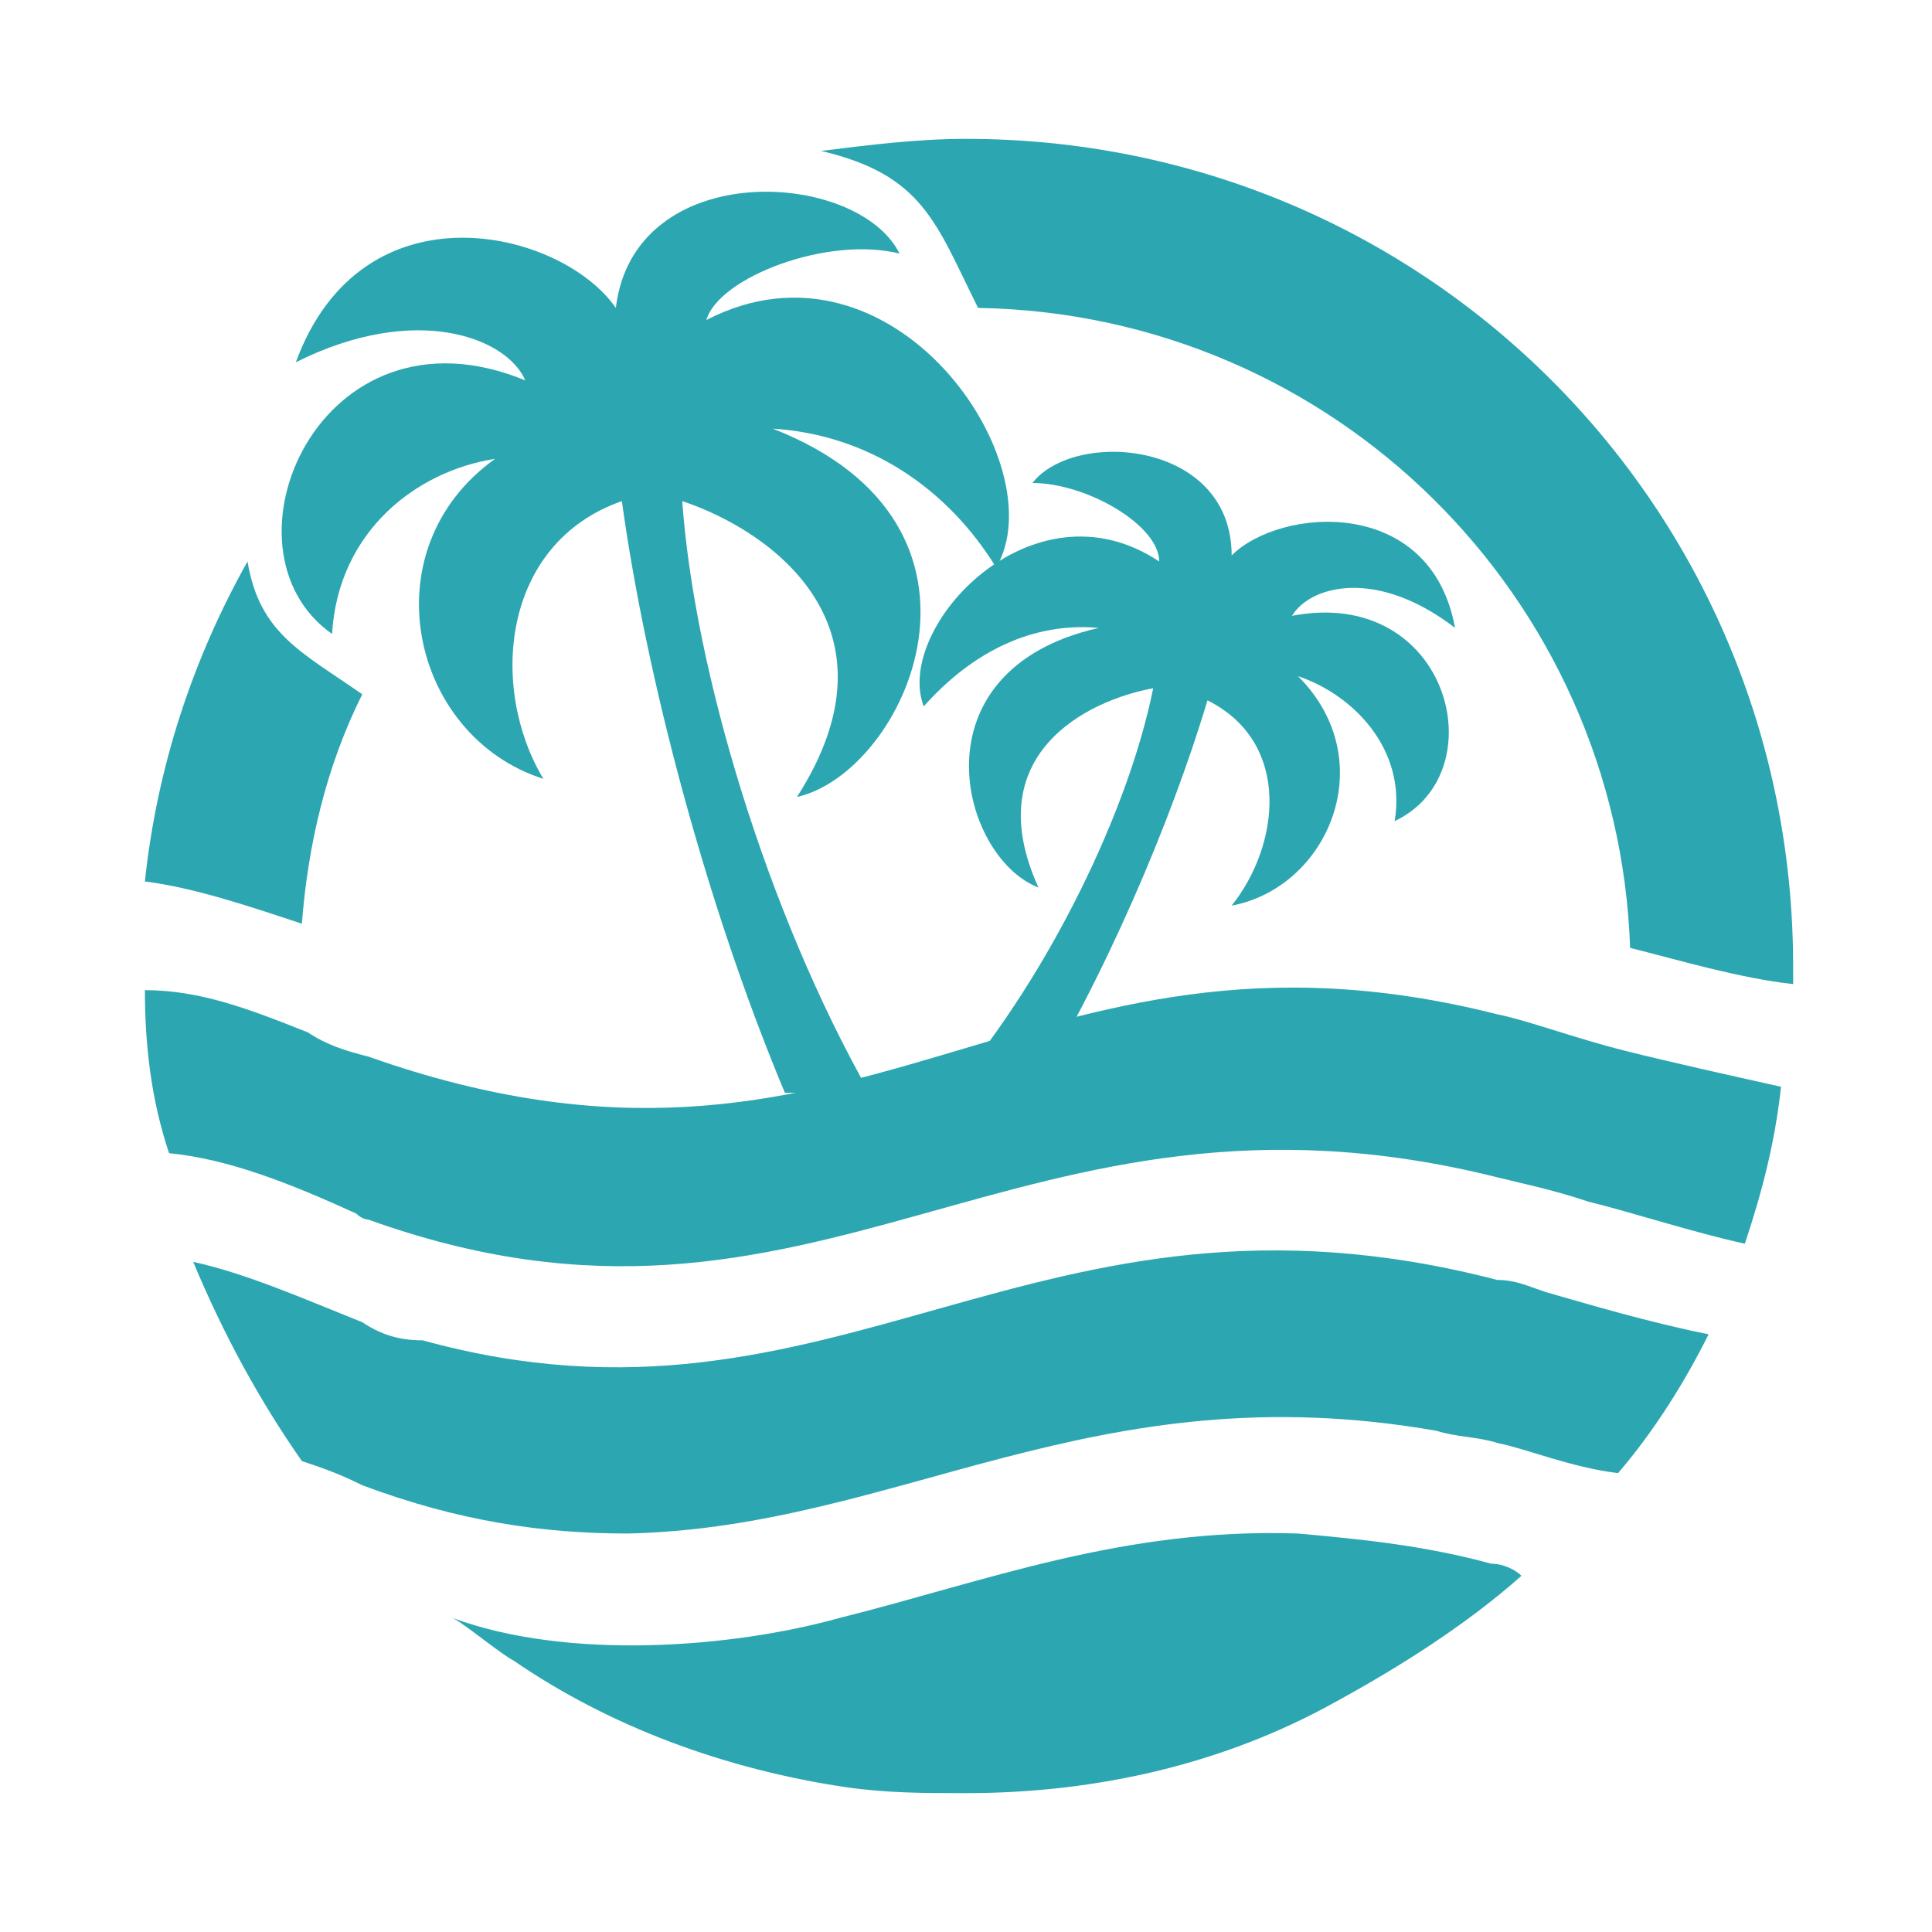 <?xml version="1.0" encoding="utf-8"?>
<!-- Generator: Adobe Illustrator 24.1.0, SVG Export Plug-In . SVG Version: 6.00 Build 0)  -->
<svg version="1.1" id="Layer_1" xmlns="http://www.w3.org/2000/svg" xmlns:xlink="http://www.w3.org/1999/xlink" x="0px" y="0px"
	 width="32px" height="32px" viewBox="0 0 32 32" style="enable-background:new 0 0 32 32;" xml:space="preserve">
<style type="text/css">
	.st0{fill-rule:evenodd;clip-rule:evenodd;fill:#2CA7B1;}
</style>
<g>
	<path class="st0" d="M29.5,18c-0.9-0.2-1.8-0.4-2.6-0.6c-0.8-0.2-1.6-0.5-2.1-0.6c-7.9-2-10.5,3.6-18.7,0.7c-0.4-0.1-0.7-0.2-1-0.4
		c-1-0.4-1.8-0.7-2.7-0.7c0,0.9,0.1,1.8,0.4,2.7c1,0.1,2,0.5,3.1,1c0.1,0.1,0.2,0.1,0.2,0.1c7.5,2.7,10.7-2.7,18.7-0.7
		c0.4,0.1,0.9,0.2,1.5,0.4c0.8,0.2,1.7,0.5,2.6,0.7C29.2,19.7,29.4,18.9,29.5,18 M16.2,5.1C22.1,5.2,26.8,9.9,27,15.7
		c0.8,0.2,1.8,0.5,2.7,0.6c0-0.1,0-0.2,0-0.3c0-7.6-6.1-13.7-13.7-13.7c-0.8,0-1.6,0.1-2.4,0.2C15.3,2.9,15.5,3.7,16.2,5.1z M5,15.3
		c0.1-1.3,0.4-2.6,1-3.8c-1-0.7-1.7-1-1.9-2.2c-0.9,1.6-1.5,3.4-1.7,5.3C3.2,14.7,4.1,15,5,15.3z M6,21.9c-1-0.4-1.9-0.8-2.8-1
		c0.5,1.2,1.1,2.3,1.8,3.3c0.3,0.1,0.6,0.2,1,0.4c1.6,0.6,3,0.8,4.4,0.8c4.5-0.1,7.7-2.7,13.4-1.7c0.3,0.1,0.7,0.1,1,0.2
		c0.5,0.1,1.2,0.4,2,0.5c0.6-0.7,1.1-1.5,1.5-2.3c-1-0.2-2-0.5-2.7-0.7c-0.3-0.1-0.5-0.2-0.8-0.2c-7.7-2-10.9,2.9-17.8,1
		C6.6,22.2,6.3,22.1,6,21.9z M24.7,25.9c-1.1-0.3-2.1-0.4-3.2-0.5c-2.9-0.1-5.2,0.8-7.6,1.4c-1.8,0.5-4.5,0.7-6.4,0
		c0.2,0.1,0.8,0.6,1,0.7c1.6,1.1,3.5,1.8,5.5,2.1c0.7,0.1,1.3,0.1,2,0.1c2.2,0,4.3-0.5,6.1-1.5c1.1-0.6,2.2-1.3,3.1-2.1
		C25.1,26,24.9,25.9,24.7,25.9z"/>
	<path class="st0" d="M14.4,18.1c-1.7-3-2.9-7-3.1-9.8c1.5,0.5,3.7,2.1,1.9,4.9c1.8-0.4,3.7-4.5-0.4-6.1c1.6,0.1,2.9,1,3.7,2.3
		c1-1.7-1.7-5.7-4.8-4.1c0.2-0.7,2-1.4,3.2-1.1c-0.7-1.4-4.4-1.6-4.7,0.9C9.3,3.8,6,3,4.9,6c2-1,3.5-0.4,3.8,0.3
		c-3.4-1.4-5.2,2.8-3.2,4.2c0.1-1.7,1.4-2.7,2.7-2.9C6.1,9.1,6.8,12.2,9,12.9c-0.9-1.5-0.7-3.9,1.3-4.6c0.4,2.9,1.4,6.7,2.7,9.8
		L14.4,18.1L14.4,18.1z"/>
	<path class="st0" d="M15.8,18c1.6-1.9,2.9-4.6,3.3-6.6c-1.1,0.2-2.9,1.1-1.9,3.3c-1.3-0.5-2.1-3.6,1-4.3c-1.1-0.1-2.1,0.4-2.9,1.3
		c-0.5-1.3,1.8-3.8,3.9-2.4C19.2,8.7,18,8,17.1,8c0.7-0.9,3.3-0.7,3.3,1.2c0.8-0.8,3.3-1,3.7,1.2c-1.3-1-2.4-0.7-2.7-0.2
		c2.6-0.5,3.4,2.6,1.7,3.4c0.2-1.2-0.7-2.1-1.6-2.4c1.4,1.4,0.5,3.5-1.1,3.8c0.8-1,1-2.7-0.4-3.4c-0.6,2-1.7,4.6-3,6.7L15.8,18z"/>
</g>
</svg>
